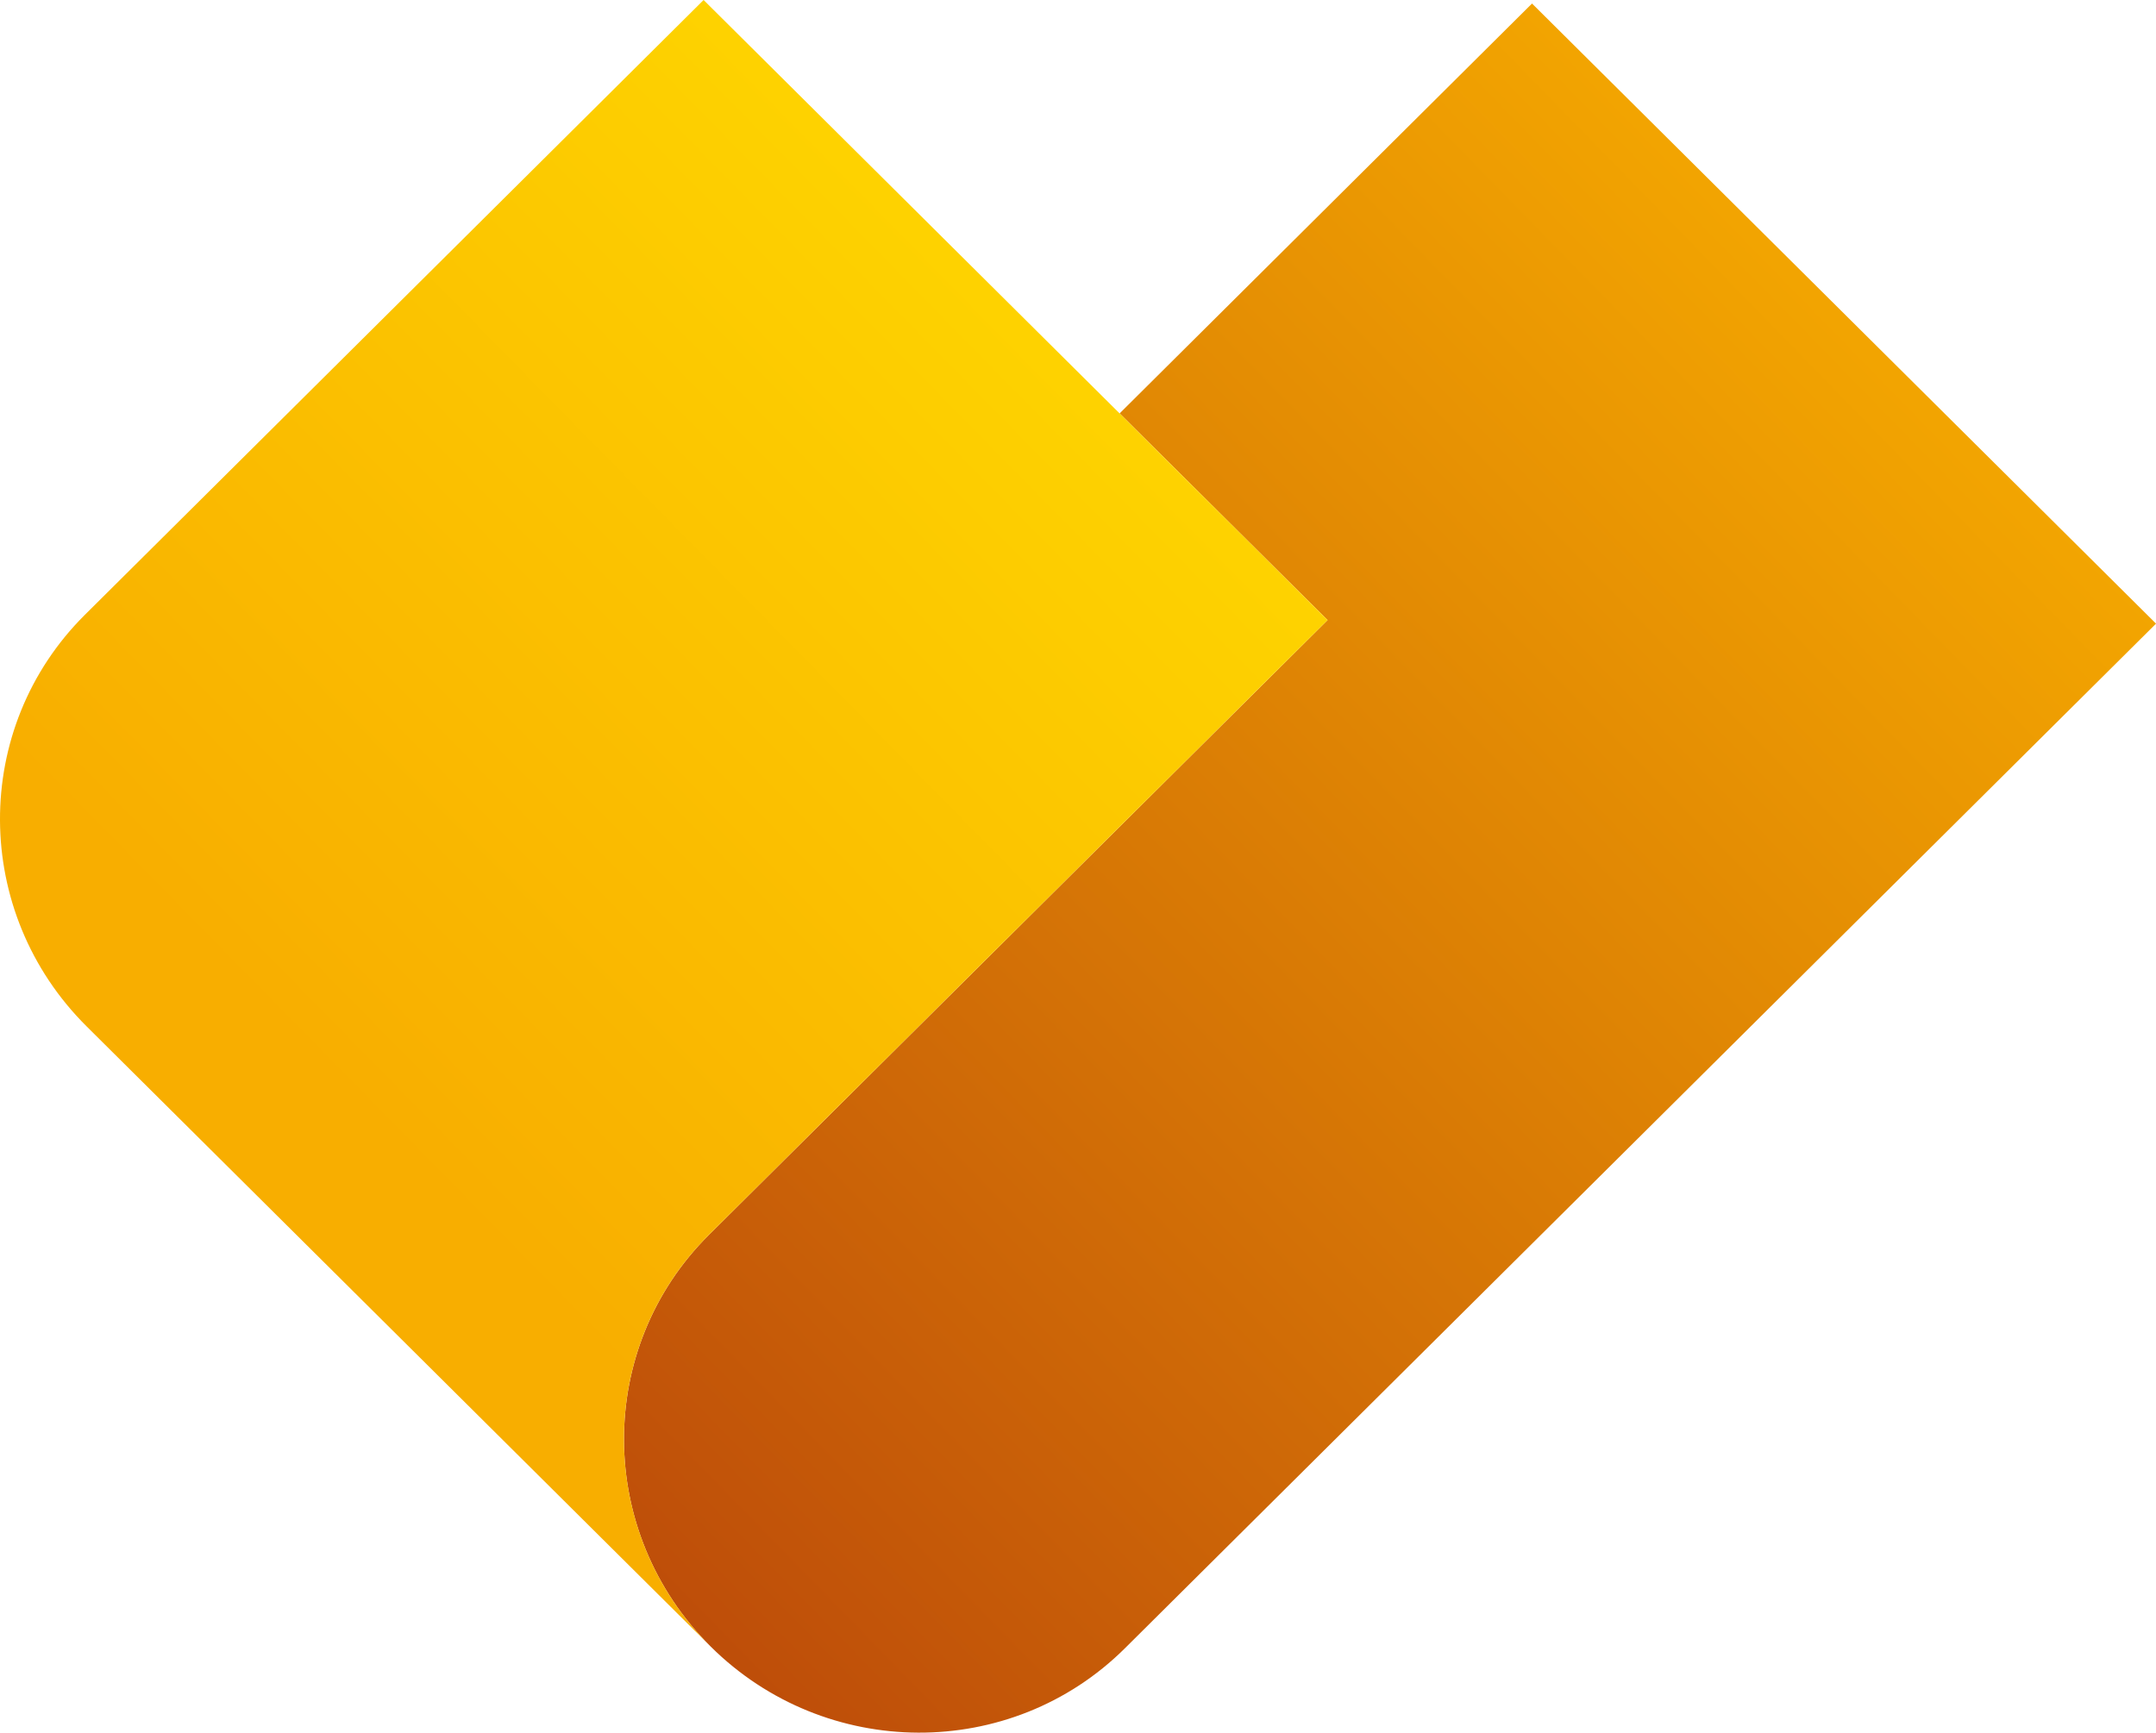 <?xml version="1.0" encoding="UTF-8"?> <svg xmlns="http://www.w3.org/2000/svg" xmlns:xlink="http://www.w3.org/1999/xlink" id="_Слой_2" data-name="Слой 2" viewBox="0 0 293.28 235.75"><defs><style> .cls-1 { fill: url(#_Безымянный_градиент_20); } .cls-2 { fill: url(#_Безымянный_градиент_13); } </style><linearGradient id="_Безымянный_градиент_20" data-name="Безымянный градиент 20" x1="58.84" y1="220.22" x2="244.82" y2="38.79" gradientTransform="translate(-34.25 -24.66) rotate(.25) scale(1.24) skewX(.49)" gradientUnits="userSpaceOnUse"><stop offset=".04" stop-color="#b43d0b"></stop><stop offset="1" stop-color="#f8ae00"></stop></linearGradient><linearGradient id="_Безымянный_градиент_13" data-name="Безымянный градиент 13" x1="65.07" y1="148.12" x2="168.72" y2="46.28" gradientTransform="translate(-34.25 -24.66) rotate(.25) scale(1.24) skewX(.49)" gradientUnits="userSpaceOnUse"><stop offset=".04" stop-color="#f8ae00"></stop><stop offset="1" stop-color="#ffdb00"></stop></linearGradient></defs><g id="_Слой_1-2" data-name="Слой 1"><g><path class="cls-1" d="M293.28,84.86l-140.26,139.41c-15.49,15.4-40.72,15.29-56.35-.24-15.63-15.53-15.73-40.61-.24-56.01l84.16-83.65-28.29-28.12L208.4.48l84.88,84.37Z"></path><path class="cls-2" d="M96.67,224.03L11.79,139.66c-15.63-15.53-15.73-40.61-.24-56.01L95.71,0l84.88,84.37-84.16,83.65c-15.49,15.4-15.39,40.47.24,56.01Z"></path></g></g></svg> 
